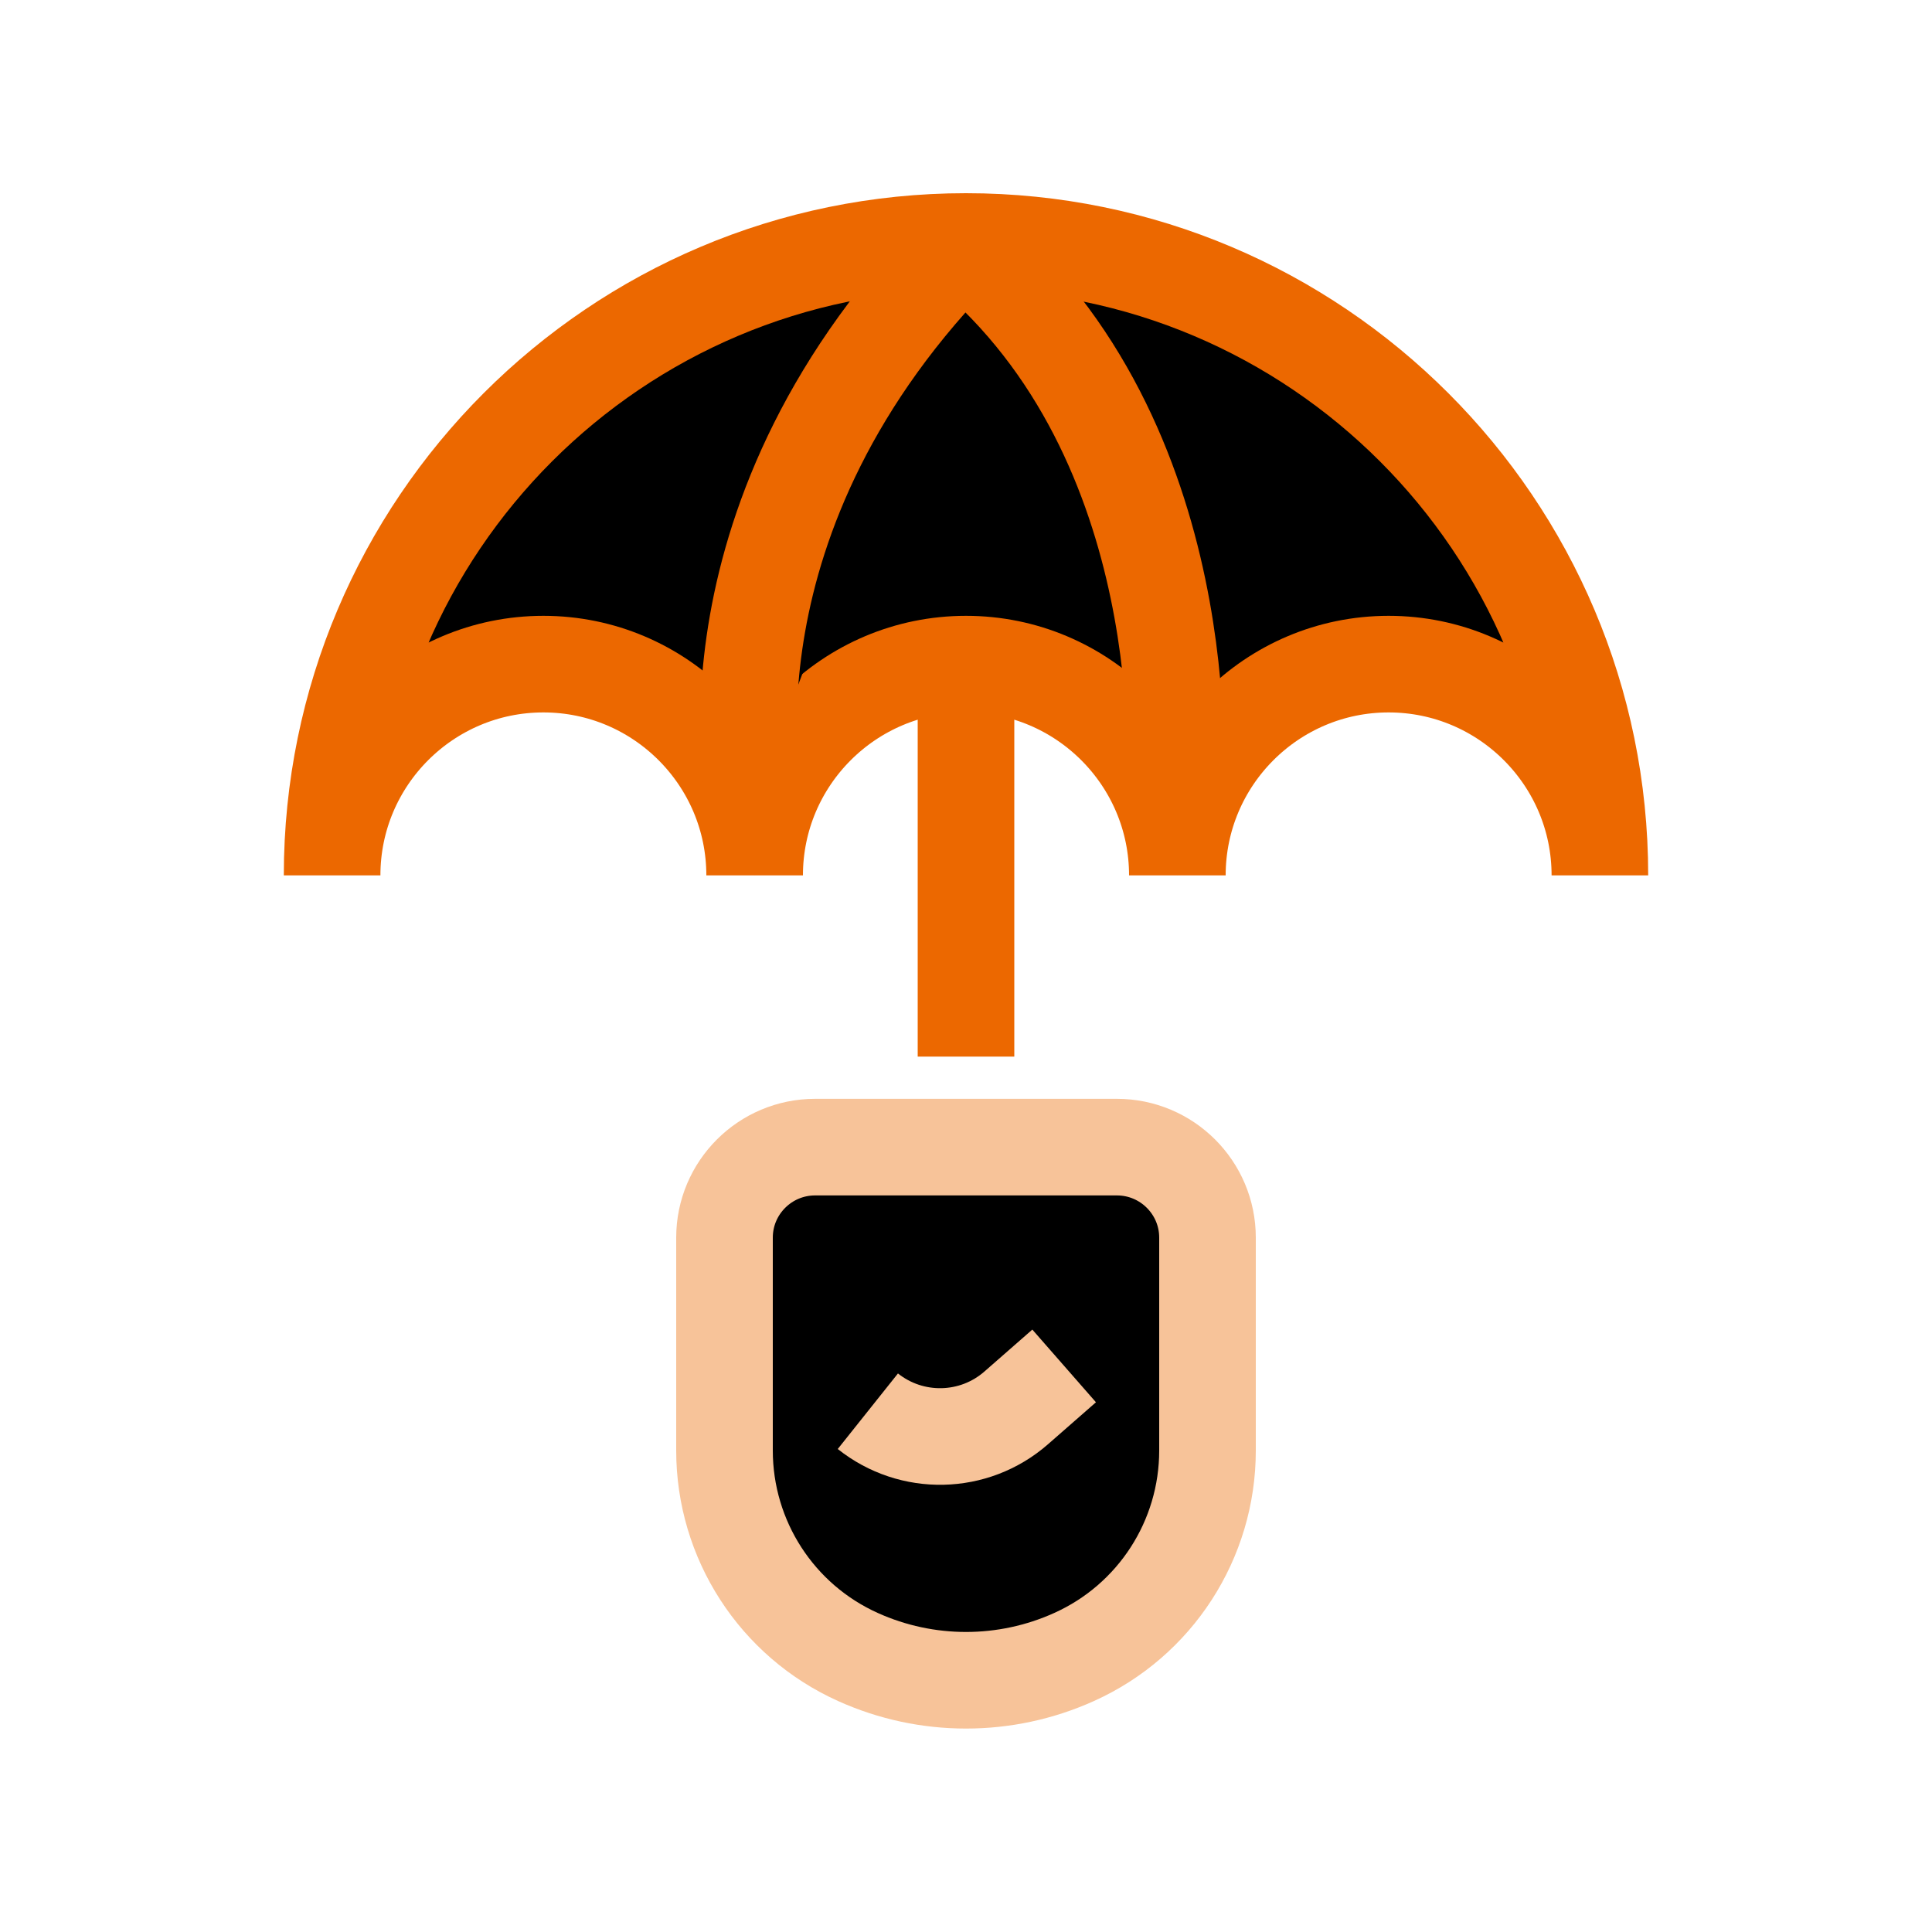 <svg xmlns="http://www.w3.org/2000/svg" width="20" height="20" viewBox="0 0 20 20">
                                        <path d="M7.812 9.062C7.812 7.855 8.793 6.875 10 6.875C11.207 6.875 12.188 7.855 12.188 9.062C12.188 7.855 13.168 6.875 14.375 6.875C15.582 6.875 16.562 7.855 16.562 9.062C16.562 5.441 13.622 2.5 10 2.5C6.378 2.5 3.438 5.441 3.438 9.062C3.438 7.855 4.418 6.875 5.625 6.875C6.832 6.875 7.812 7.855 7.812 9.062Z" stroke="#EC6800"></path>
                                        <path d="M12.5 12.812C12.5 12.295 12.08 11.875 11.562 11.875C10.669 11.875 9.331 11.875 8.438 11.875C7.92 11.875 7.5 12.295 7.5 12.812C7.5 13.444 7.5 14.29 7.5 15.016C7.5 15.939 8.041 16.776 8.883 17.154V17.154C9.593 17.474 10.407 17.474 11.117 17.154V17.154C11.959 16.776 12.5 15.939 12.5 15.016C12.5 14.29 12.5 13.444 12.5 12.812Z" stroke="#F7C399"></path>
                                        <path d="M8.984 14.609V14.609C9.437 14.97 10.083 14.956 10.519 14.575L11.016 14.14" stroke="#F7C399"></path>
                                        <path d="M10 6.875V10.938" stroke="#EC6800"></path>
                                        <path d="M7.812 8.281C7.812 8.281 7.162 5.338 10 2.5" stroke="#EC6800"></path>
                                        <path d="M12.155 8.281C12.155 8.281 12.464 4.855 10.217 2.754" stroke="#EC6800"></path>
                                    </svg>